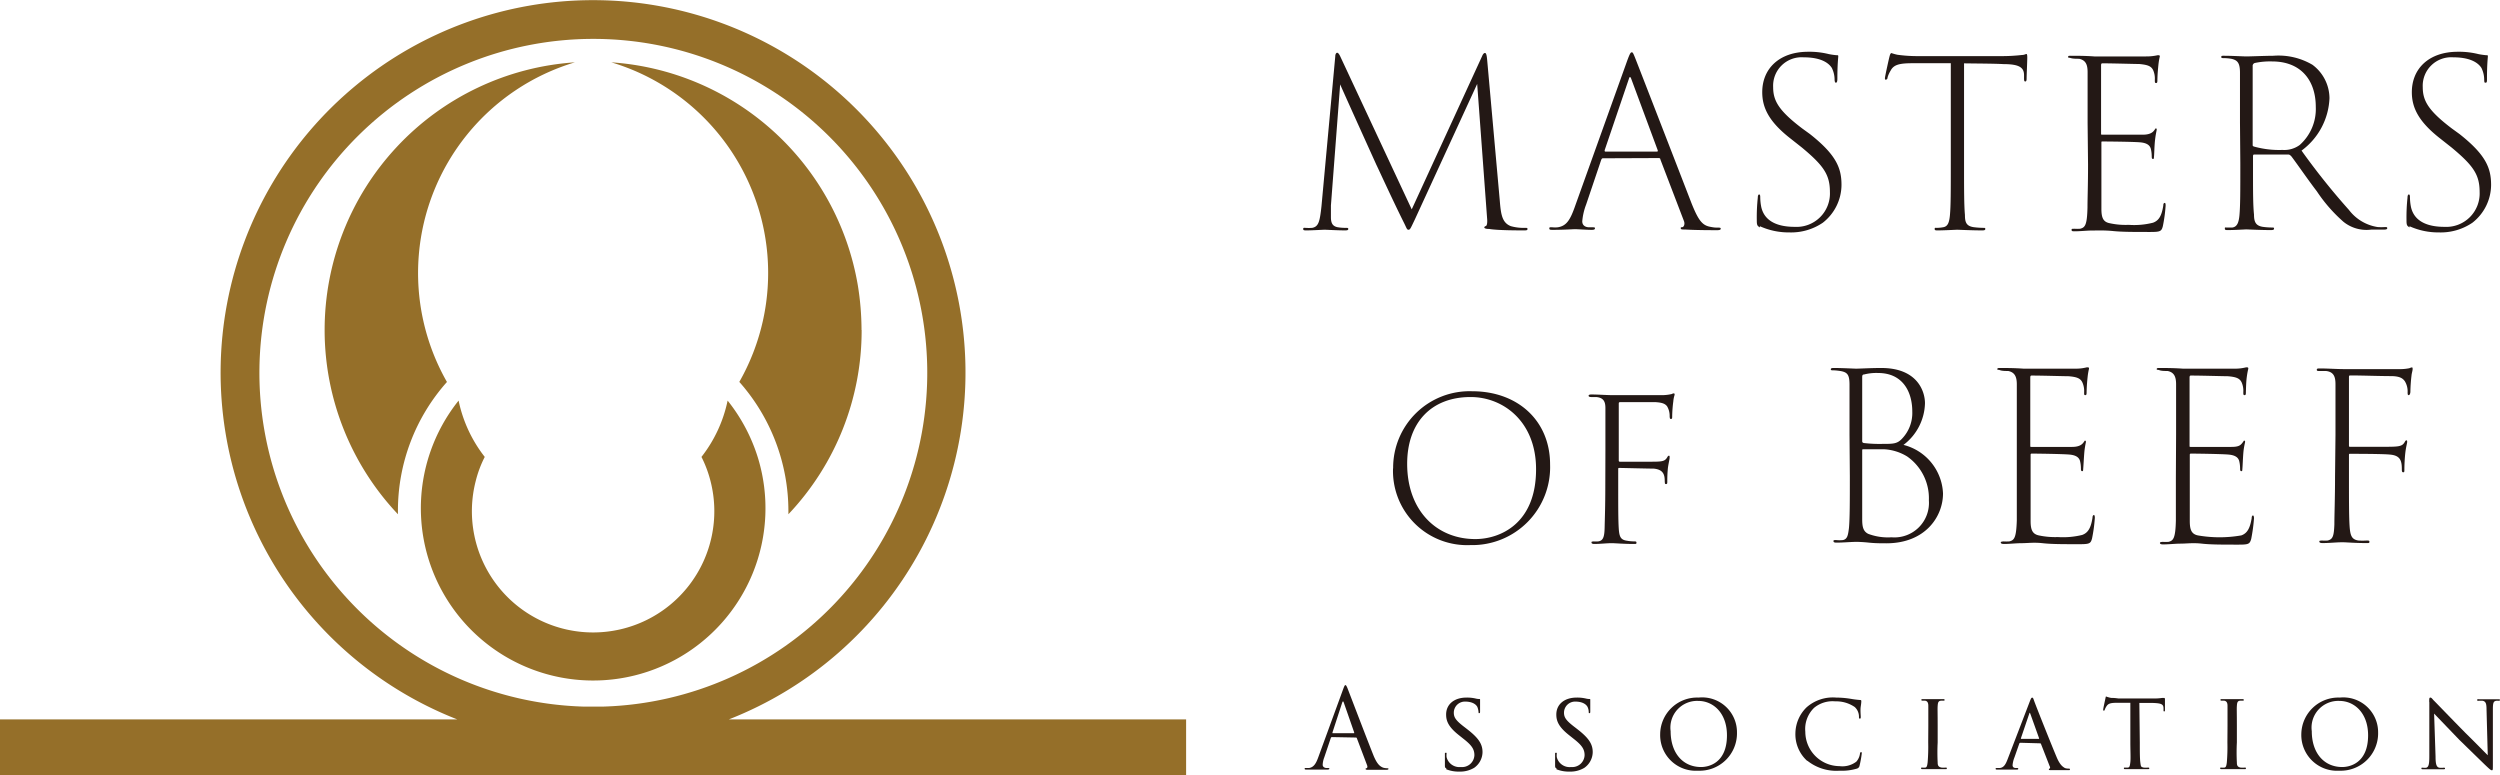 <?xml version="1.0" encoding="UTF-8"?>
<svg xmlns="http://www.w3.org/2000/svg" id="レイヤー_1" data-name="レイヤー 1" viewBox="0 0 224.6 69.67">
  <defs>
    <style>.cls-1{fill:#231815;}.cls-2{fill:#956f29;}</style>
  </defs>
  <title>名称未設定-5</title>
  <path class="cls-1" d="M343.36,433.39a.11.11,0,0,0-.1.08l-.59,1.75a2.06,2.06,0,0,0-.14.66c0,.2.19.29.36.29H343c.1,0,.13,0,.13.06s-.09.08-.17.08l-.75,0c-.1,0-.65,0-1.11,0-.13,0-.19,0-.19-.08s.05-.06.14-.06l.24,0c.45-.06.65-.44.83-.93l2.24-6.13c.12-.33.16-.39.21-.39s.1.05.22.36,1.7,4.45,2.3,5.95c.36.88.64,1,.85,1.1a1.32,1.32,0,0,0,.39.06c.06,0,.11,0,.11.06s-.09.08-.2.08-.87,0-1.55,0c-.19,0-.3,0-.3-.07s0-.06.07-.07.12-.11.06-.27l-.92-2.43a.09.09,0,0,0-.09-.06Zm2-.35s0,0,0-.07l-.93-2.67q-.07-.23-.15,0l-.87,2.67s0,.07,0,.07Z" transform="translate(-223.7 -367.17)"></path>
  <path class="cls-1" d="M353.64,436.2c-.13-.06-.13-.1-.13-.34,0-.45,0-.79,0-.93s0-.13.08-.13.07,0,.07.09a1.24,1.24,0,0,0,0,.3,1.19,1.19,0,0,0,1.28.89,1.11,1.11,0,0,0,1.22-1.06c0-.56-.26-.91-1-1.49l-.39-.31c-.95-.75-1.15-1.28-1.15-1.86,0-.91.72-1.52,1.83-1.52a3.46,3.46,0,0,1,.8.08,1.51,1.51,0,0,0,.33.05c.07,0,.09,0,.09.06s0,.38,0,1c0,.15,0,.21-.07.21s-.06,0-.07-.11a1.48,1.48,0,0,0-.11-.46c-.05-.09-.28-.47-1.11-.47a1,1,0,0,0-1,1c0,.47.24.75,1.06,1.37l.23.18c1,.79,1.29,1.32,1.29,2a1.75,1.75,0,0,1-.75,1.4,2.45,2.45,0,0,1-1.33.34,2.94,2.94,0,0,1-1.18-.21" transform="translate(-223.7 -367.17)"></path>
  <path class="cls-1" d="M363.54,436.2c-.13-.06-.13-.1-.13-.34,0-.45,0-.79,0-.93s0-.13.08-.13.07,0,.07.09a1.24,1.24,0,0,0,0,.3,1.19,1.19,0,0,0,1.29.89,1.11,1.11,0,0,0,1.21-1.06c0-.56-.26-.91-1-1.49l-.39-.31c-.95-.75-1.15-1.28-1.15-1.86,0-.91.72-1.52,1.83-1.52a3.46,3.46,0,0,1,.8.08,1.59,1.59,0,0,0,.33.05c.07,0,.09,0,.09.06s0,.38,0,1c0,.15,0,.21-.07.21s-.06,0-.07-.11a1.07,1.07,0,0,0-.11-.46c-.05-.09-.28-.47-1.11-.47a1,1,0,0,0-1,1c0,.47.24.75,1.06,1.37l.23.18c1,.79,1.29,1.32,1.29,2a1.75,1.75,0,0,1-.75,1.4,2.42,2.42,0,0,1-1.33.34,2.94,2.94,0,0,1-1.18-.21" transform="translate(-223.7 -367.17)"></path>
  <path class="cls-1" d="M372.85,433.12a3.32,3.32,0,0,1,3.45-3.28,3.13,3.13,0,0,1,3.45,3.15,3.36,3.36,0,0,1-3.5,3.42,3.2,3.2,0,0,1-3.4-3.29m6,.11c0-2-1.23-3.09-2.58-3.09a2.4,2.4,0,0,0-2.48,2.72c0,1.94,1.08,3.22,2.74,3.22.66,0,2.32-.34,2.32-2.85" transform="translate(-223.7 -367.17)"></path>
  <path class="cls-1" d="M386.05,435.52A3.22,3.22,0,0,1,385,433a3.31,3.31,0,0,1,1-2.28,3.57,3.57,0,0,1,2.66-.88,8.45,8.45,0,0,1,1.3.11,8.61,8.61,0,0,0,.87.11c.08,0,.09.05.09.1s0,.16-.05.48,0,.79,0,.91,0,.18-.08.18-.08-.05-.08-.18a1.18,1.18,0,0,0-.38-.86,2.93,2.93,0,0,0-1.75-.51,2.6,2.6,0,0,0-1.9.58,2.65,2.65,0,0,0-.79,2.16,3.09,3.09,0,0,0,3.07,3.08,2.07,2.07,0,0,0,1.51-.4,1.37,1.37,0,0,0,.33-.72c0-.09.05-.14.11-.14s.05.07.05.13a9.42,9.42,0,0,1-.2,1.1.33.33,0,0,1-.23.25,4.68,4.68,0,0,1-1.56.19,4.17,4.17,0,0,1-2.89-.89" transform="translate(-223.7 -367.17)"></path>
  <path class="cls-1" d="M396.94,432.39c0-1.31,0-1.54,0-1.81s-.08-.42-.28-.46l-.23,0c-.07,0-.11,0-.11-.07s0-.07.15-.07c.31,0,.87,0,.9,0l.89,0c.1,0,.14,0,.14.07s0,.06-.1.07l-.18,0c-.29,0-.32.18-.34.47s0,.49,0,1.8v1.48a17.77,17.77,0,0,0,0,1.8c0,.29.08.4.34.46a2.21,2.21,0,0,0,.37,0c.09,0,.11,0,.11.07s0,.07-.14.07c-.5,0-1.07,0-1.12,0l-.89,0c-.09,0-.16,0-.16-.07s0-.07.13-.07a1.2,1.2,0,0,0,.24,0c.16,0,.19-.24.22-.48a17.11,17.11,0,0,0,.05-1.79Z" transform="translate(-223.7 -367.17)"></path>
  <path class="cls-1" d="M405.21,433.9a.11.11,0,0,0-.1.08l-.43,1.23a2.47,2.47,0,0,0-.17.7c0,.18.11.26.32.26h.07c.09,0,.12,0,.12.07s-.08.07-.15.07l-.78,0c-.1,0-.53,0-.94,0-.11,0-.16,0-.16-.07s0-.07.12-.07h.19c.43,0,.6-.37.76-.78l2-5.21c.11-.28.14-.33.21-.33s.08,0,.19.32,1.48,3.77,2,5c.32.78.61.91.75,1a.91.91,0,0,0,.33.05c.07,0,.12,0,.12.07s0,.07-.15.07-.83,0-1.5,0c-.18,0-.24,0-.24-.07a.08.08,0,0,1,.07-.07s.09-.07,0-.22l-.78-2a.09.09,0,0,0-.08-.05Zm1.68-.35s0,0,0-.06l-.78-2.18c-.05-.14-.06-.14-.11,0l-.74,2.18s0,.06,0,.06Z" transform="translate(-223.7 -367.17)"></path>
  <path class="cls-1" d="M415.94,433.87c0,.76,0,1.46.05,1.82s.05.38.3.44a2,2,0,0,0,.38,0c.08,0,.12,0,.12.06s0,.08-.13.08c-.5,0-1.08,0-1.12,0l-.88,0c-.11,0-.15,0-.15-.07s0-.07.11-.07h.22c.19,0,.21-.15.25-.49s0-1.06,0-1.8v-3.53h-1.24c-.63,0-.77.11-.91.32a1.58,1.58,0,0,0-.15.3c0,.07-.05.08-.09.08s-.05,0-.05-.09.14-.71.2-1,.06-.16.09-.16.26.09.44.11c.34,0,.62.05.63.05h3.24a4.25,4.25,0,0,0,.71-.05l.19,0s.05.05.05.09c0,.27,0,.92,0,1s0,.12-.06.12-.07,0-.07-.12a1.13,1.13,0,0,0,0-.14c0-.39-.17-.49-1.17-.5h-1Z" transform="translate(-223.7 -367.17)"></path>
  <path class="cls-1" d="M423.82,432.39c0-1.31,0-1.54,0-1.81s-.08-.42-.29-.46l-.23,0c-.07,0-.11,0-.11-.07s0-.07.15-.07c.31,0,.87,0,.9,0l.89,0c.1,0,.15,0,.15.07s0,.06-.11.07l-.18,0c-.28,0-.31.18-.33.47s0,.49,0,1.8v1.48a17.77,17.77,0,0,0,0,1.8c0,.29.07.4.33.46a2.31,2.31,0,0,0,.38,0c.09,0,.1,0,.1.07s0,.07-.13.07c-.51,0-1.08,0-1.13,0l-.89,0c-.09,0-.16,0-.16-.07s0-.07.13-.07a1.2,1.2,0,0,0,.24,0c.17,0,.2-.24.23-.48a17.11,17.11,0,0,0,.05-1.79Z" transform="translate(-223.7 -367.17)"></path>
  <path class="cls-1" d="M430.45,433.12a3.33,3.33,0,0,1,3.46-3.28,3.13,3.13,0,0,1,3.44,3.15,3.36,3.36,0,0,1-3.49,3.42,3.21,3.21,0,0,1-3.41-3.29m6,.11c0-2-1.23-3.09-2.58-3.09a2.4,2.4,0,0,0-2.48,2.72c0,1.94,1.08,3.22,2.74,3.22.66,0,2.32-.34,2.32-2.85" transform="translate(-223.7 -367.17)"></path>
  <path class="cls-1" d="M441.94,430.24c0-.3,0-.4.11-.4s.23.2.3.26,1.46,1.51,2.85,2.92c.77.75,1.76,1.77,2,2l-.11-4.11c0-.53-.07-.71-.33-.78a2.21,2.21,0,0,0-.39,0c-.1,0-.12,0-.12-.08s.08-.06.18-.06c.43,0,.84,0,.93,0s.4,0,.79,0c.11,0,.14,0,.14.06s0,.07-.09.08a1.29,1.29,0,0,0-.25,0c-.22.05-.29.15-.29.75l0,4.95c0,.5,0,.54-.09.54s-.17-.06-.65-.52c0,0-1.42-1.38-2.28-2.22l-2.26-2.35.13,3.86c0,.68.08.94.33,1a1.66,1.66,0,0,0,.4,0c.08,0,.12,0,.12.07s-.05.07-.16.07c-.53,0-.89,0-.95,0s-.44,0-.86,0c-.09,0-.15,0-.15-.07s0-.07.14-.07a1,1,0,0,0,.3,0c.22-.07.27-.34.27-1.06,0-4.71,0-3.19,0-4.83" transform="translate(-223.7 -367.17)"></path>
  <path class="cls-1" d="M358.44,385.19c.1,1.25.21,2,1,2.3a4.17,4.17,0,0,0,1.26.15c.17,0,.23,0,.23.1s-.06.13-.27.13c-.54,0-2.43,0-3.17-.13-.36,0-.44-.08-.44-.14s.06-.09.15-.13.14-.29.1-.7l-.89-12.06-5.61,12.2c-.37.77-.41.9-.56.9s-.16-.13-.41-.63c-1-2-2.37-5-2.47-5.19-.27-.6-2.95-6.51-3.26-7.24l-.83,10.88c0,.31,0,.74,0,1.05,0,.59.19.81.58.9a4,4,0,0,0,.77.06c.12,0,.21,0,.21.1s-.09.13-.27.13c-.71,0-1.64-.06-1.85-.06s-1.12.06-1.62.06c-.21,0-.31,0-.31-.13s.08-.1.21-.1a3.76,3.76,0,0,0,.6,0c.58-.11.68-.58.83-1.93l1.24-13.47c0-.21.09-.33.17-.33s.17.1.27.31l6.43,13.76,6.33-13.78c.06-.15.15-.27.25-.27s.15.16.19.54Z" transform="translate(-223.7 -367.17)"></path>
  <path class="cls-1" d="M367.71,381.39c-.08,0-.12.05-.16.15l-1.35,4a5.51,5.51,0,0,0-.35,1.51c0,.35.24.52.58.54h.31c.21,0,.25,0,.25.1s-.11.13-.29.13c-.48,0-1.27-.06-1.48-.06s-1,.06-2,.06c-.23,0-.33,0-.33-.13s.08-.1.27-.1a2.33,2.33,0,0,0,.5,0c.79-.13,1.12-.67,1.58-2l4.66-13c.23-.62.3-.72.4-.72s.14.1.37.68,3.66,9.42,5,12.89c.65,1.62,1,2,1.75,2.12a2.79,2.79,0,0,0,.64.06c.15,0,.23,0,.23.1s-.13.13-.31.13c-.5,0-1.89,0-2.89-.06-.27,0-.39,0-.39-.11s0-.08.14-.1.25-.27.15-.54l-2.12-5.54c0-.08-.06-.13-.14-.13Zm4.86-.6c.06,0,.08-.06.06-.12l-2.38-6.42c-.07-.2-.15-.22-.21,0l-2.18,6.42q0,.12.06.12Z" transform="translate(-223.7 -367.17)"></path>
  <path class="cls-1" d="M381.82,387.6c-.27-.13-.29-.25-.29-.67a16.67,16.67,0,0,1,.09-2c0-.2.06-.29.12-.29s.1.06.1.23a4.63,4.63,0,0,0,.09.89c.29,1.33,1.53,1.79,3,1.79a3,3,0,0,0,3.17-3.12c0-1.55-.54-2.36-2.51-4l-1-.79c-2-1.55-2.57-2.82-2.57-4.19,0-2.12,1.54-3.63,4.13-3.63a7.19,7.19,0,0,1,1.85.21,6.15,6.15,0,0,0,.7.1c.13,0,.15,0,.15.1s-.08.69-.08,2c0,.27-.05.37-.13.37s-.1-.08-.12-.23a2.41,2.41,0,0,0-.25-1.1c-.25-.39-.89-.95-2.53-.95a2.56,2.56,0,0,0-2.74,2.68c0,1.22.5,2.11,2.61,3.71l.69.5c2.4,1.89,2.84,3.09,2.84,4.58a4.33,4.33,0,0,1-1.68,3.39,5.06,5.06,0,0,1-3,.87,6.24,6.24,0,0,1-2.66-.56" transform="translate(-223.7 -367.17)"></path>
  <path class="cls-1" d="M400.15,381.85c0,2.3,0,3.76.08,4.63,0,.66.12,1,.79,1.1a7.34,7.34,0,0,0,.87.06c.12,0,.17,0,.17.1s-.09.13-.27.13c-.94,0-2.14-.06-2.25-.06s-1.18.06-1.76.06c-.17,0-.27,0-.27-.13s.06-.1.19-.1a3.13,3.13,0,0,0,.6-.06c.41-.08.52-.46.58-1.06.08-.87.08-2.16.08-4.67v-9c-1,0-2.26,0-3.46,0s-1.68.15-1.95.67a2.5,2.5,0,0,0-.27.6c0,.17-.11.21-.17.21s-.08-.06-.06-.21c.06-.37.33-1.58.39-1.82s.11-.36.19-.36a4.11,4.11,0,0,0,.54.15,13,13,0,0,0,2,.12h7.18a15.72,15.72,0,0,0,2-.1c.21,0,.34-.09.4-.09s.08.11.08.3c0,.41-.06,1.59-.06,1.93q0,.24-.12.24c-.09,0-.11-.08-.11-.29s0-.16,0-.27c0-.66-.37-1-1.83-1-.83-.05-2.36-.05-3.56-.07Z" transform="translate(-223.7 -367.17)"></path>
  <path class="cls-1" d="M411.25,378.2c0-3.28,0-3.88,0-4.55s-.17-1.08-.77-1.2c-.21,0-.54,0-.73-.06s-.25,0-.25-.11.09-.1.27-.1c.5,0,1.27,0,2.08.06.25,0,4.15,0,4.65,0a4.58,4.58,0,0,0,1-.1.4.4,0,0,1,.17,0c.06,0,.08.06.06.14s-.08.33-.12.73-.07.7-.09,1.3c0,.21,0,.32-.12.32s-.11-.11-.11-.3a1.88,1.88,0,0,0-.14-.83c-.17-.39-.5-.51-1.27-.58-.47,0-2.3-.06-3.3-.06-.1,0-.12.06-.12.21v6.08c0,.1,0,.12.08.12s3.2,0,3.68,0,.81-.12,1-.37.1-.19.17-.19.08.06.06.17-.1.46-.15.95-.06,1.12-.08,1.35,0,.27-.1.27-.11-.1-.11-.27a2.78,2.78,0,0,0-.08-.64c-.08-.29-.31-.52-.93-.58s-3.14-.08-3.41-.08c-.08,0-.1,0-.1.1v1.93c0,.6,0,3.49,0,4,0,.75.12,1.19.73,1.31a6.62,6.62,0,0,0,1.72.15,6.89,6.89,0,0,0,2.18-.19c.54-.19.79-.64.93-1.54,0-.18.06-.24.13-.24s.08.12.08.24a13.48,13.48,0,0,1-.25,1.85c-.12.46-.23.52-1.12.52-1.49,0-2.51,0-3.32-.08s-1.33-.05-1.95-.05c-.38,0-1.06.07-1.52.07-.2,0-.29,0-.29-.13s.09-.08.23-.1a4.12,4.12,0,0,0,.54,0c.44-.11.62-.31.66-1.89,0-.83.05-2,.05-3.86Z" transform="translate(-223.7 -367.17)"></path>
  <path class="cls-1" d="M424.94,378.18c0-3.22,0-3.8,0-4.47,0-.87-.21-1.14-.79-1.26a4.56,4.56,0,0,0-.72-.06c-.11,0-.17,0-.17-.11s.08-.1.27-.1c.69,0,1.72.06,2,.06s1.81-.06,2.41-.06a6,6,0,0,1,3.51.81,3.77,3.77,0,0,1,1.53,3,6.14,6.14,0,0,1-2.51,4.71,62,62,0,0,0,4.26,5.33,4,4,0,0,0,2.59,1.54,5,5,0,0,0,.64,0c.15,0,.21,0,.21.1s-.1.13-.37.13h-1.08a3.3,3.3,0,0,1-2.49-.71,13.77,13.77,0,0,1-2.39-2.74c-.77-1-1.82-2.53-2.28-3.13-.1-.1-.17-.17-.29-.17l-3.05,0c-.08,0-.11.06-.11.15v1.16c0,2.09,0,3.22.09,4.09,0,.66.16,1,.79,1.1a6,6,0,0,0,.81.06c.16,0,.2,0,.2.1s-.08.13-.29.13c-.93,0-2.09-.06-2.2-.06s-1.06.06-1.64.06c-.2,0-.29,0-.29-.13s0-.1.19-.1l.48,0c.45-.06.58-.48.64-1.08.08-.87.08-2.16.08-4.67Zm1.14,2c0,.08,0,.12.13.16a8.43,8.43,0,0,0,2.55.3,2.35,2.35,0,0,0,1.54-.44,4.32,4.32,0,0,0,1.45-3.42c0-2.39-1.33-4.09-3.92-4.09a6.48,6.48,0,0,0-1.56.14.27.27,0,0,0-.19.29Z" transform="translate(-223.7 -367.17)"></path>
  <path class="cls-1" d="M440.19,387.6c-.27-.13-.29-.25-.29-.67a16.67,16.67,0,0,1,.09-2c0-.2.06-.29.12-.29s.1.06.1.23a4.63,4.63,0,0,0,.09.89c.29,1.33,1.53,1.79,3,1.79a3,3,0,0,0,3.17-3.12c0-1.55-.54-2.36-2.51-4l-1-.79c-2-1.55-2.58-2.82-2.58-4.19,0-2.12,1.54-3.63,4.13-3.63a7.19,7.19,0,0,1,1.85.21,6.15,6.15,0,0,0,.7.1c.13,0,.15,0,.15.1s-.08.69-.08,2c0,.27,0,.37-.13.37s-.1-.08-.12-.23a2.41,2.41,0,0,0-.25-1.1c-.25-.39-.89-.95-2.53-.95a2.56,2.56,0,0,0-2.74,2.68c0,1.22.5,2.11,2.61,3.71l.69.5c2.4,1.89,2.84,3.09,2.84,4.58a4.33,4.33,0,0,1-1.68,3.39,5.06,5.06,0,0,1-3,.87,6.24,6.24,0,0,1-2.66-.56" transform="translate(-223.7 -367.17)"></path>
  <path class="cls-1" d="M348.86,409.25a6.87,6.87,0,0,1,7.1-6.93c4.09,0,7,2.64,7,6.58a7,7,0,0,1-7.16,7.24,6.66,6.66,0,0,1-6.95-6.89m12.85.07c0-4.28-2.95-6.48-5.88-6.48-3.48,0-5.7,2.24-5.7,6,0,4.19,2.63,6.76,6.12,6.76,2.22,0,5.46-1.37,5.46-6.26" transform="translate(-223.7 -367.17)"></path>
  <path class="cls-1" d="M367.93,407.68c0-2.78,0-3.28,0-3.84s-.14-.94-.83-1l-.44,0q-.24,0-.24-.12c0-.07.08-.11.24-.11.67,0,1.35.06,1.94.06s3.92,0,4.41,0a3.85,3.85,0,0,0,.88-.1.46.46,0,0,1,.18-.06c.07,0,.09.06.07.16a2.52,2.52,0,0,0-.11.56,11.14,11.14,0,0,0-.1,1.31c0,.19,0,.27-.11.27s-.1-.08-.12-.23a1.67,1.67,0,0,0-.23-.91c-.19-.25-.48-.33-1-.37-1,0-2.19,0-3.19,0-.1,0-.15,0-.15.14v5.06c0,.09,0,.15.11.15l2.53,0c1.2,0,1.47,0,1.7-.37.06-.11.1-.17.17-.17s.06.08.06.19-.08.41-.15.87a10.67,10.67,0,0,0-.06,1.24c0,.17,0,.25-.12.25s-.09-.1-.11-.25c0-.56-.1-1.06-1-1.14-.52,0-2.8-.06-3.07-.06-.09,0-.11,0-.11.14v1.58c0,1.72,0,3,.05,3.74s.18,1,.74,1.08a3.89,3.89,0,0,0,.62.06c.17,0,.23,0,.23.12s-.06.11-.25.11c-.87,0-1.72-.07-1.9-.07h-.15c-.33,0-1,.07-1.49.07-.17,0-.25-.05-.25-.13s0-.08.2-.1a2.42,2.42,0,0,0,.4,0c.43-.06.56-.36.58-1.23s.06-2,.06-3.65Z" transform="translate(-223.7 -367.17)"></path>
  <path class="cls-1" d="M389.86,406.25c0-3.28,0-3.84,0-4.51,0-.85-.16-1.1-.72-1.22a5.07,5.07,0,0,0-.73-.08c-.16,0-.23,0-.23-.09s.07-.12.27-.12c.81,0,1.81.06,2,.06.36,0,1.29-.06,2.27-.06,3.23,0,3.92,2.09,3.92,3.17a4.84,4.84,0,0,1-1.93,3.74,4.7,4.7,0,0,1,3.55,4.36c0,2.09-1.6,4.48-5.09,4.48-.47,0-1,0-1.57-.06s-1-.07-1.1-.07c-.44,0-1.25.07-1.81.07-.21,0-.27-.05-.27-.13s0-.1.23-.1a3.08,3.08,0,0,0,.62,0c.42-.09.46-.48.54-1.08.08-.85.08-2.45.08-4.65ZM391,409.4c0,1.83,0,3.72,0,4.4s.08,1.1.54,1.33a5,5,0,0,0,2.09.31,3.1,3.1,0,0,0,3.36-3.32,4.58,4.58,0,0,0-1.95-3.94,4.41,4.41,0,0,0-2.11-.65c-.5,0-1.5,0-1.79,0-.12,0-.14,0-.14.13Zm0-2.64c0,.11,0,.17.14.21a11.81,11.81,0,0,0,1.64.08c1,0,1.35,0,1.78-.45a3.34,3.34,0,0,0,.94-2.45c0-1.85-.91-3.47-3.07-3.47a4.45,4.45,0,0,0-1.25.13c-.14,0-.18.08-.18.23Z" transform="translate(-223.7 -367.17)"></path>
  <path class="cls-1" d="M404.89,406.25c0-3.28,0-3.89,0-4.55s-.17-1.08-.77-1.2c-.21,0-.54,0-.73-.07s-.25,0-.25-.1.09-.1.27-.1c.5,0,1.27,0,2.08.06.25,0,4.15,0,4.65,0a3.88,3.88,0,0,0,1-.11.4.4,0,0,1,.17,0c.06,0,.08.07.06.15s-.08.33-.12.72-.07.71-.09,1.31c0,.21,0,.31-.12.31s-.1-.1-.1-.29a1.86,1.86,0,0,0-.15-.83c-.17-.39-.5-.52-1.27-.58-.47,0-2.3-.06-3.3-.06-.1,0-.12.06-.12.21v6.08c0,.1,0,.12.08.12s3.2,0,3.68,0,.81-.12,1-.37.11-.19.17-.19.08.06.06.17-.1.45-.14.95-.07,1.12-.09,1.35,0,.27-.1.27-.11-.1-.11-.27a2.78,2.78,0,0,0-.08-.64c-.08-.29-.31-.52-.93-.58s-3.14-.09-3.41-.09c-.08,0-.1.05-.1.11v1.93c0,.6,0,3.48,0,4,0,.75.13,1.18.73,1.31a7.1,7.1,0,0,0,1.72.15,7.21,7.21,0,0,0,2.18-.19c.54-.19.79-.65.93-1.54,0-.18.07-.25.13-.25s.08.13.08.25a13.48,13.48,0,0,1-.25,1.85c-.12.46-.23.52-1.12.52-1.49,0-2.51,0-3.32-.09s-1.33,0-1.95,0c-.37,0-1.06.07-1.52.07-.2,0-.29-.05-.29-.13s.09-.08.23-.1a4.12,4.12,0,0,0,.54,0c.44-.11.62-.31.67-1.89,0-.83,0-2,0-3.86Z" transform="translate(-223.7 -367.17)"></path>
  <path class="cls-1" d="M419.2,406.25c0-3.28,0-3.89,0-4.55s-.16-1.08-.76-1.2c-.21,0-.54,0-.73-.07s-.25,0-.25-.1.08-.1.27-.1c.5,0,1.27,0,2.08.06.25,0,4.15,0,4.64,0a3.91,3.91,0,0,0,1-.11.38.38,0,0,1,.17,0c.06,0,.08.07.06.15s-.08.33-.13.72-.06.71-.08,1.31c0,.21,0,.31-.12.31s-.11-.1-.11-.29a1.88,1.88,0,0,0-.14-.83c-.17-.39-.5-.52-1.27-.58-.48,0-2.3-.06-3.3-.06-.1,0-.12.06-.12.21v6.08c0,.1,0,.12.08.12s3.2,0,3.67,0c.63,0,.81-.12,1-.37s.1-.19.17-.19.08.06.06.17-.11.45-.15.95-.06,1.12-.08,1.35,0,.27-.1.27-.11-.1-.11-.27a2.78,2.78,0,0,0-.08-.64c-.08-.29-.31-.52-.94-.58s-3.13-.09-3.4-.09c-.08,0-.1.05-.1.11v1.93c0,.6,0,3.48,0,4,0,.75.12,1.18.72,1.31a11.33,11.33,0,0,0,3.91,0c.54-.19.78-.65.93-1.54,0-.18.06-.25.12-.25s.09.13.09.25a15.26,15.26,0,0,1-.25,1.85c-.13.46-.23.52-1.12.52-1.5,0-2.51,0-3.32-.09s-1.33,0-1.95,0c-.38,0-1.06.07-1.52.07-.21,0-.29-.05-.29-.13s.08-.08.23-.1a4.26,4.26,0,0,0,.54,0c.43-.11.62-.31.66-1.89,0-.83,0-2,0-3.86Z" transform="translate(-223.7 -367.17)"></path>
  <path class="cls-1" d="M433.52,406.25c0-3.28,0-3.89,0-4.55s-.14-1.12-.85-1.2l-.56,0c-.19,0-.27,0-.27-.11s.08-.12.27-.12c.71,0,1.52.06,2.12.06s4.52,0,5,0a4.05,4.05,0,0,0,.93-.08.85.85,0,0,1,.21-.07c.06,0,.08,0,.08.15s-.08.35-.1.58a14.16,14.16,0,0,0-.1,1.43c0,.19-.07.33-.15.33s-.1-.06-.1-.25a1.75,1.75,0,0,0-.25-1c-.19-.27-.46-.44-1.16-.46-1.19,0-2.58-.06-3.72-.06-.1,0-.14,0-.14.17v6.1c0,.1,0,.14.1.14l2.84,0c1.5,0,1.81,0,2.06-.41.06-.11.1-.17.16-.17s.07.06.07.15-.11.47-.17,1-.08,1.18-.08,1.43,0,.29-.11.29-.12-.12-.12-.27c0-.76-.13-1.24-1.06-1.32-.62-.07-3.32-.07-3.59-.07-.08,0-.1,0-.1.13v1.91c0,2.14,0,3.65.06,4.5s.21,1.16.79,1.25a5.47,5.47,0,0,0,.74,0c.17,0,.25,0,.25.12s-.08.11-.29.11c-.95,0-1.82-.07-2-.07H434c-.35,0-1.08.07-1.64.07-.2,0-.29-.05-.29-.13s0-.08.23-.1a3.93,3.93,0,0,0,.52,0c.46-.11.56-.4.6-1.44,0-.89.06-2.36.06-4.31Z" transform="translate(-223.7 -367.17)"></path>
  <path class="cls-2" d="M263.85,401.48a19.76,19.76,0,0,1,11.5-28.71,24.1,24.1,0,0,0-15.9,40.6c0-.09,0-.18,0-.27a17.37,17.37,0,0,1,4.41-11.62" transform="translate(-223.7 -367.17)"></path>
  <path class="cls-2" d="M264.89,403.12v0h0l0,0" transform="translate(-223.7 -367.17)"></path>
  <path class="cls-2" d="M301.1,396.82a25.2,25.2,0,0,0-.33-4,24.12,24.12,0,0,0-22.15-20.05,19.76,19.76,0,0,1,11.5,28.71,17.5,17.5,0,0,1,4.41,11.62c0,.09,0,.18,0,.27a24,24,0,0,0,6.58-16.55" transform="translate(-223.7 -367.17)"></path>
  <path class="cls-2" d="M289.06,403.15h0v0Z" transform="translate(-223.7 -367.17)"></path>
  <path class="cls-2" d="M289.07,403.16a12.26,12.26,0,0,1-2.35,5.06,10.56,10.56,0,0,1,.81,2.16,10.89,10.89,0,1,1-21.09,0,10,10,0,0,1,.81-2.16,12.26,12.26,0,0,1-2.35-5.06,15.48,15.48,0,1,0,26.89,5.13,15.62,15.62,0,0,0-2.72-5.13" transform="translate(-223.7 -367.17)"></path>
  <path class="cls-2" d="M289.18,431.8a33.46,33.46,0,1,0-24.4,0H223.7v5H330.26v-5ZM277,430.65l-.9,0a30,30,0,1,1,1.81,0l-.91,0" transform="translate(-223.7 -367.17)"></path>
</svg>
